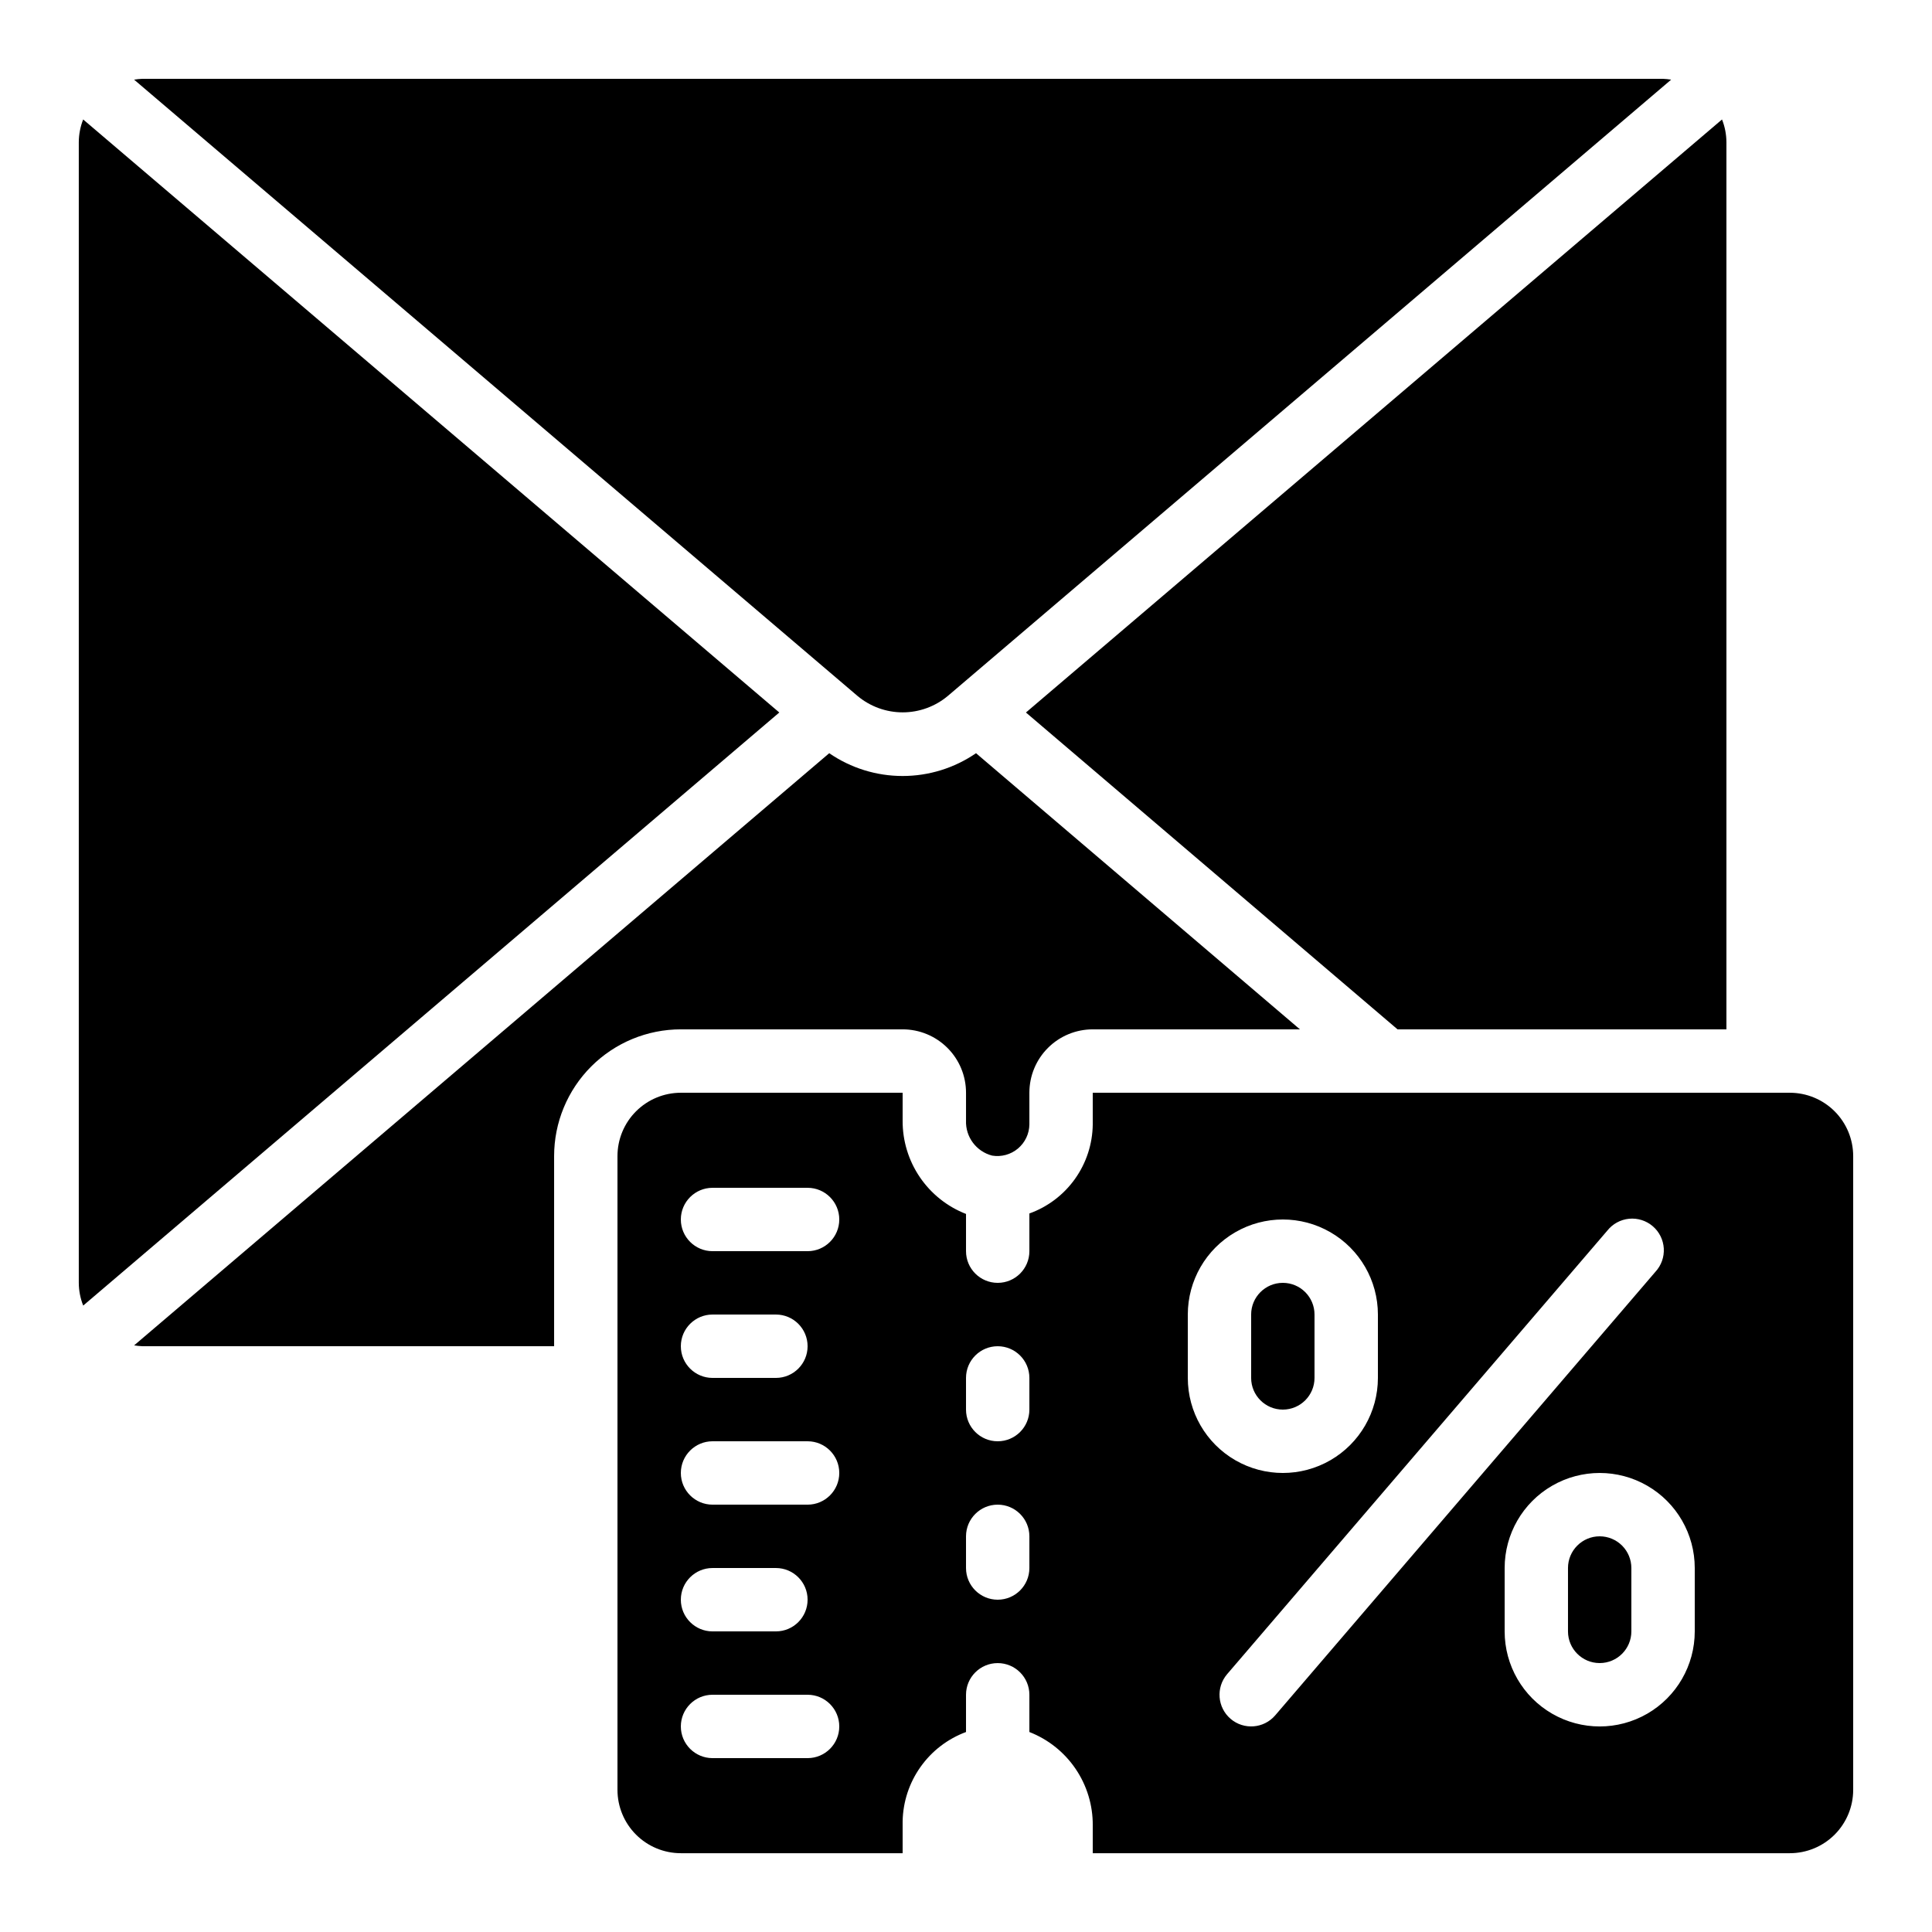 <?xml version="1.0" encoding="UTF-8"?>
<!-- Uploaded to: ICON Repo, www.iconrepo.com, Generator: ICON Repo Mixer Tools -->
<svg fill="#000000" width="800px" height="800px" version="1.1" viewBox="144 144 512 512" xmlns="http://www.w3.org/2000/svg">
 <g>
  <path d="m567.93 551.14c-4.637 0-8.395 3.762-8.395 8.398v16.793c0 4.637 3.758 8.398 8.395 8.398 4.641 0 8.398-3.762 8.398-8.398v-16.793c0-2.227-0.887-4.363-2.461-5.938-1.574-1.574-3.711-2.461-5.938-2.461z"/>
  <path d="m492.36 509.16v-16.793c0-4.637-3.758-8.398-8.398-8.398-4.637 0-8.395 3.762-8.395 8.398v16.793c0 4.637 3.758 8.398 8.395 8.398 4.641 0 8.398-3.762 8.398-8.398z"/>
  <path d="m618.32 433.59h-184.73v8.398c-0.059 5.176-1.699 10.207-4.703 14.426-3 4.219-7.219 7.418-12.09 9.168v9.992c0 4.637-3.762 8.395-8.398 8.395s-8.395-3.758-8.395-8.395v-9.867c-4.977-1.938-9.25-5.34-12.246-9.762-3-4.418-4.586-9.645-4.551-14.984v-7.371h-58.777c-4.453 0-8.723 1.77-11.875 4.918-3.148 3.148-4.918 7.422-4.918 11.875v167.94c0 4.453 1.77 8.727 4.918 11.875 3.152 3.148 7.422 4.918 11.875 4.918h58.777v-8.398c0.086-5.184 1.734-10.223 4.734-14.453 2.996-4.234 7.199-7.461 12.062-9.266v-9.867c0-4.637 3.758-8.395 8.395-8.395s8.398 3.758 8.398 8.395v9.867c4.977 1.938 9.246 5.34 12.246 9.762 3 4.418 4.586 9.645 4.547 14.984v7.371h184.73c4.453 0 8.727-1.77 11.875-4.918 3.148-3.148 4.918-7.422 4.918-11.875v-167.94c0-4.453-1.77-8.727-4.918-11.875-3.148-3.148-7.422-4.918-11.875-4.918zm-260.3 176.33h-25.191c-4.637 0-8.398-3.758-8.398-8.395 0-4.637 3.762-8.398 8.398-8.398h25.191c4.637 0 8.395 3.762 8.395 8.398 0 4.637-3.758 8.395-8.395 8.395zm-33.586-41.984h-0.004c0-4.637 3.762-8.395 8.398-8.395h16.793c4.637 0 8.398 3.758 8.398 8.395 0 4.641-3.762 8.398-8.398 8.398h-16.793c-4.637 0-8.398-3.758-8.398-8.398zm33.586-25.191-25.191 0.004c-4.637 0-8.398-3.762-8.398-8.398 0-4.637 3.762-8.398 8.398-8.398h25.191c4.637 0 8.395 3.762 8.395 8.398 0 4.637-3.758 8.398-8.395 8.398zm-33.586-41.984-0.004 0.004c0-4.641 3.762-8.398 8.398-8.398h16.793c4.637 0 8.398 3.758 8.398 8.398 0 4.637-3.762 8.395-8.398 8.395h-16.793c-4.637 0-8.398-3.758-8.398-8.395zm33.586-25.191-25.191 0.004c-4.637 0-8.398-3.758-8.398-8.398 0-4.637 3.762-8.395 8.398-8.395h25.191c4.637 0 8.395 3.758 8.395 8.395 0 4.641-3.758 8.398-8.395 8.398zm58.777 83.969v0.004c0 4.637-3.762 8.395-8.398 8.395s-8.395-3.758-8.395-8.395v-8.398c0-4.637 3.758-8.395 8.395-8.395s8.398 3.758 8.398 8.395zm0-41.984v0.004c0 4.637-3.762 8.395-8.398 8.395s-8.395-3.758-8.395-8.395v-8.398c0-4.637 3.758-8.395 8.395-8.395s8.398 3.758 8.398 8.395zm41.984-8.398v-16.789c0-9 4.801-17.316 12.594-21.816 7.793-4.5 17.398-4.5 25.191 0s12.594 12.816 12.594 21.816v16.793c0 9-4.801 17.316-12.594 21.816s-17.398 4.5-25.191 0c-7.793-4.5-12.594-12.816-12.594-21.816zm11.336 90.34v0.008c-3.519-3.016-3.926-8.312-0.918-11.832l100.76-117.55c1.418-1.789 3.504-2.922 5.773-3.141 2.273-0.219 4.535 0.496 6.269 1.98s2.785 3.609 2.922 5.887c0.133 2.277-0.668 4.512-2.219 6.188l-100.76 117.55c-3.016 3.519-8.309 3.926-11.828 0.918zm123.01-23.16c0 9-4.801 17.316-12.594 21.816-7.797 4.5-17.398 4.5-25.191 0-7.793-4.5-12.594-12.816-12.594-21.816v-16.793c0-9 4.801-17.316 12.594-21.816 7.793-4.5 17.395-4.5 25.191 0 7.793 4.5 12.594 12.816 12.594 21.816z"/>
  <path d="m181.68 164.89c-0.715 0.027-1.43 0.102-2.141 0.219l191.73 163.34c3.352 2.797 7.582 4.332 11.949 4.332 4.367 0 8.594-1.535 11.945-4.332l191.71-163.34c-0.711-0.117-1.426-0.191-2.141-0.219z"/>
  <path d="m601.52 416.79v-235.11c-0.012-2.062-0.406-4.102-1.168-6.019l-184.47 157.16 98.484 83.969z"/>
  <path d="m406.93 450.25c2.441 0.402 4.938-0.281 6.832-1.871 1.895-1.59 3.004-3.926 3.035-6.398v-8.398c0-4.453 1.77-8.727 4.918-11.875 3.148-3.148 7.422-4.918 11.875-4.918h54.906l-85.84-73.18c-5.727 3.934-12.508 6.039-19.453 6.039-6.945 0-13.727-2.106-19.449-6.039l-184.21 156.93c0.711 0.117 1.426 0.191 2.141 0.219h109.16v-50.383c0-8.906 3.539-17.449 9.836-23.75 6.301-6.297 14.844-9.836 23.75-9.836h58.777c4.457 0 8.727 1.77 11.875 4.918 3.152 3.148 4.922 7.422 4.922 11.875v7.371c-0.168 4.344 2.719 8.215 6.926 9.297z"/>
  <path d="m350.52 332.82-184.48-157.16c-0.754 1.918-1.148 3.961-1.16 6.019v302.29c0.012 2.062 0.406 4.106 1.168 6.023z"/>
 </g>
</svg>